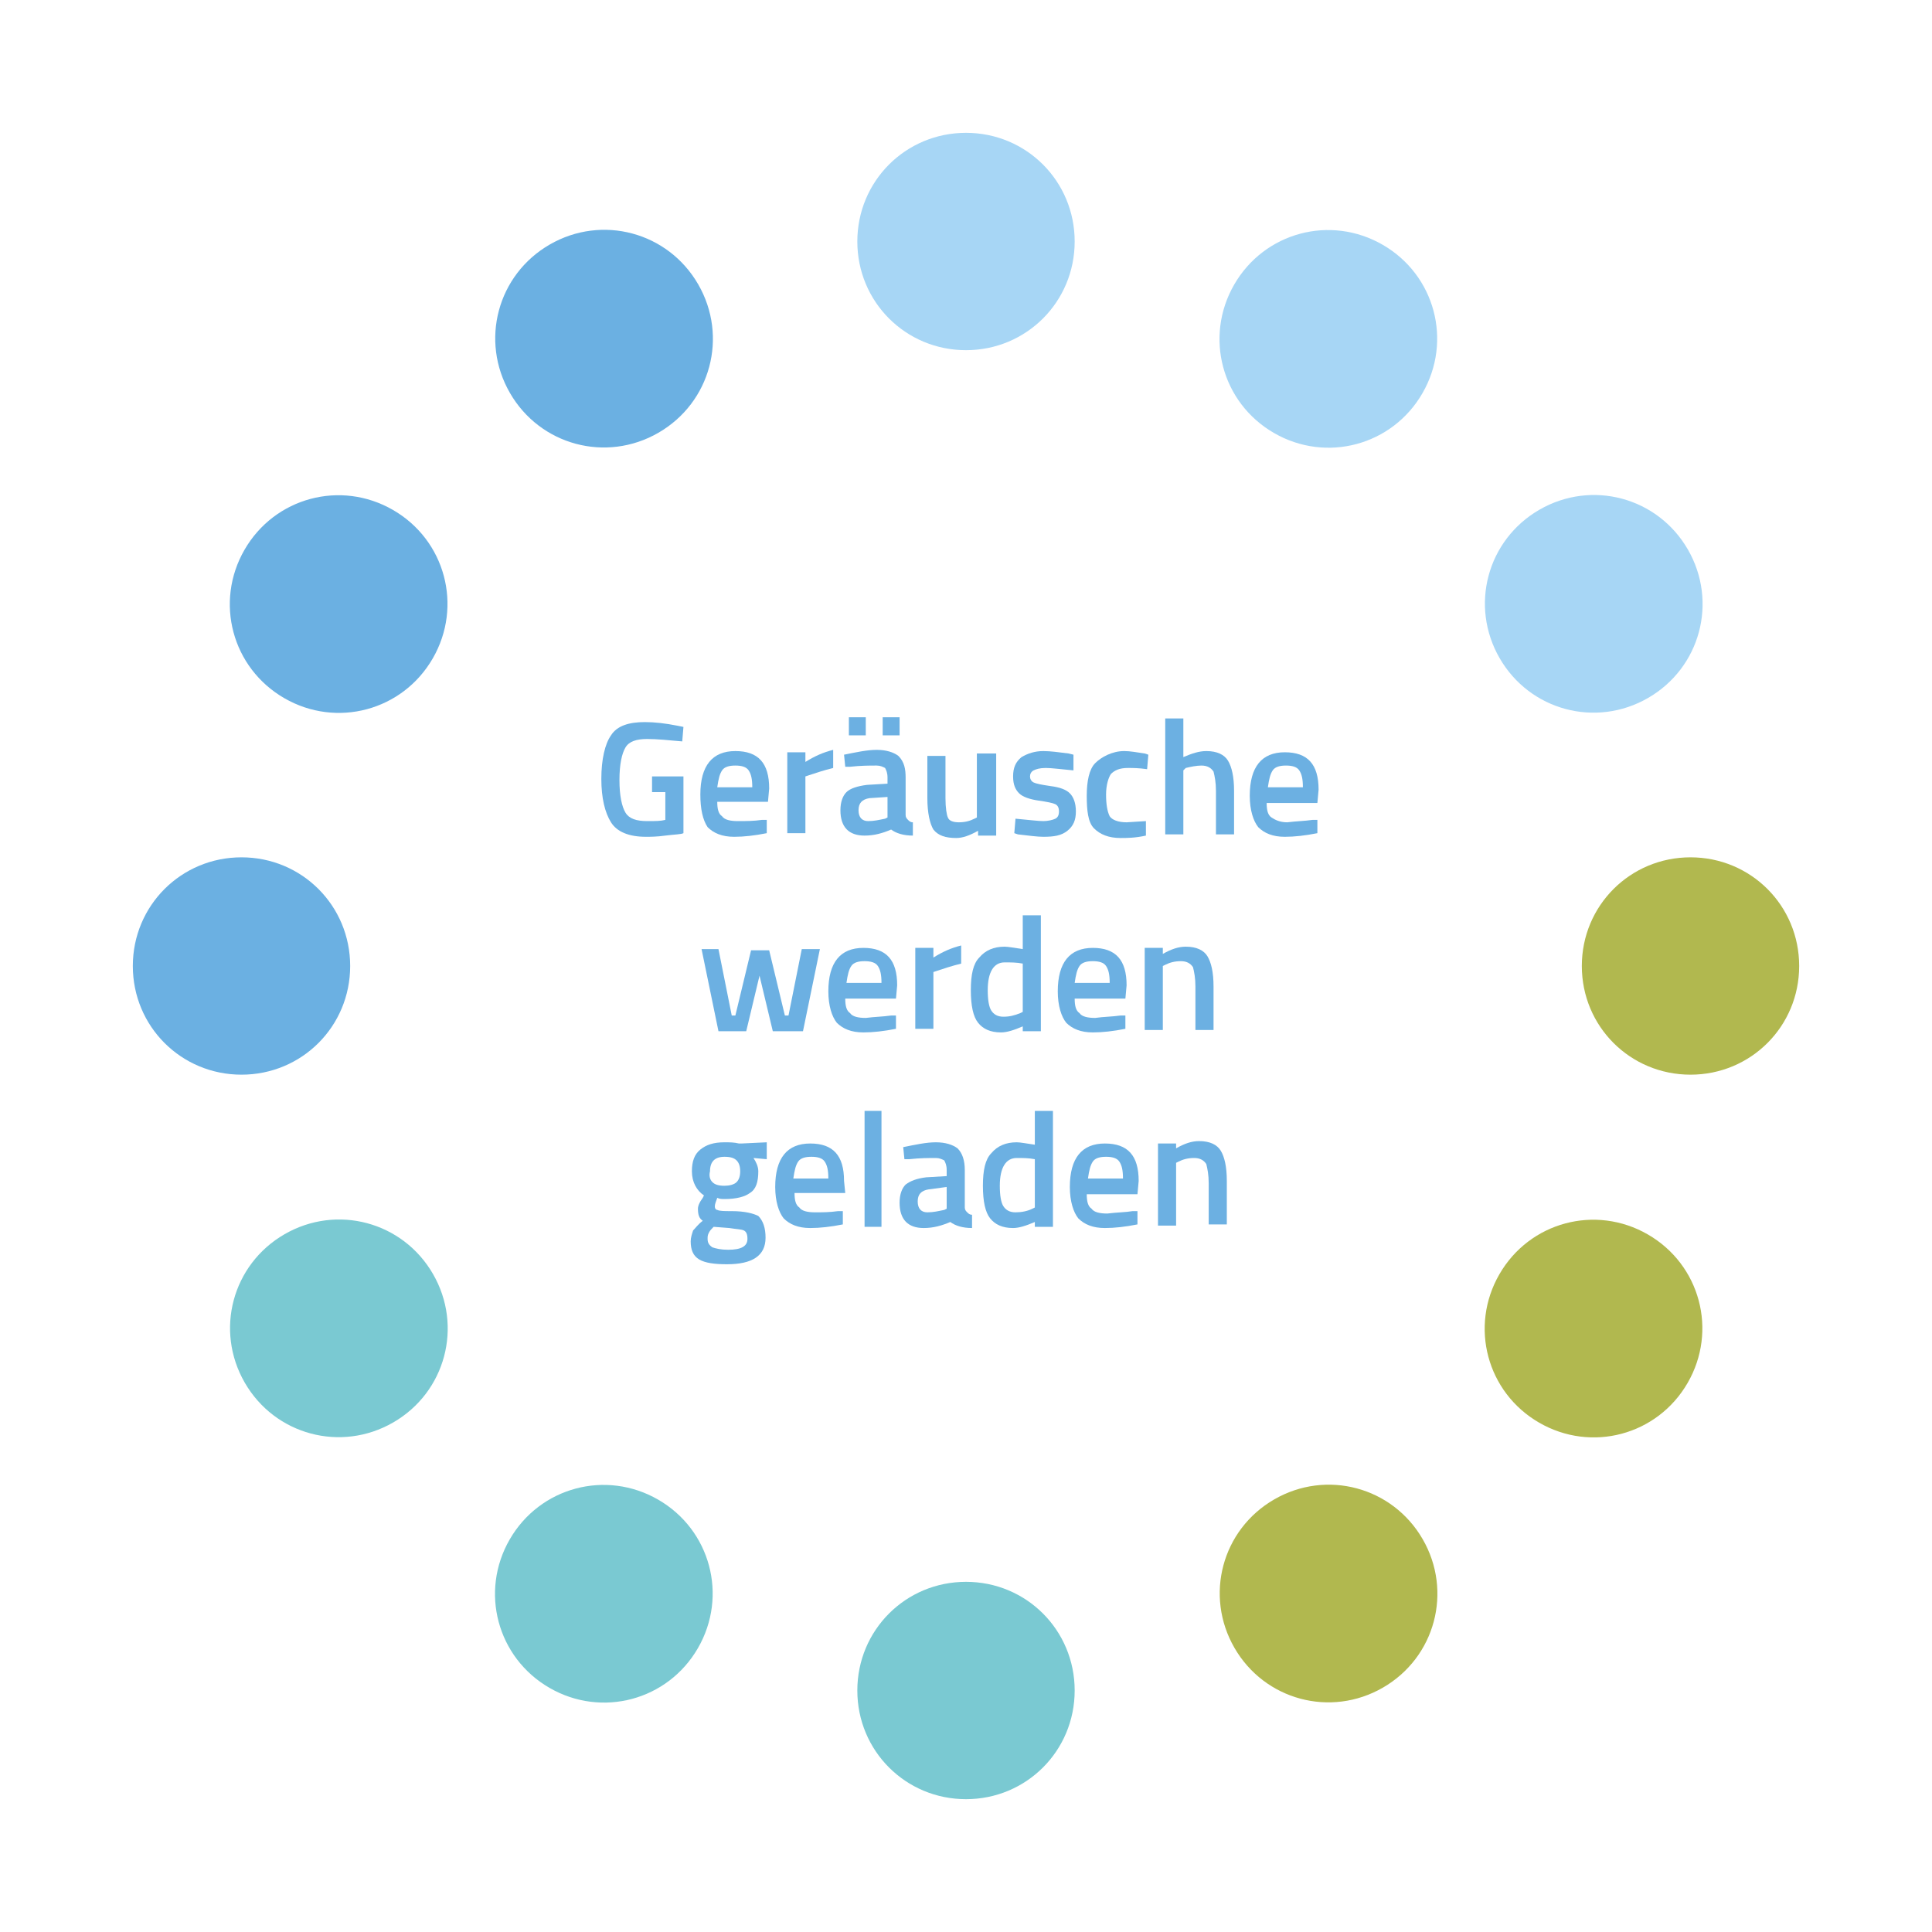 <?xml version="1.0" encoding="utf-8"?>
<!-- Generator: Adobe Illustrator 25.4.1, SVG Export Plug-In . SVG Version: 6.00 Build 0)  -->
<svg version="1.1" id="Layer_1" xmlns="http://www.w3.org/2000/svg" xmlns:xlink="http://www.w3.org/1999/xlink" x="0px" y="0px"
	 viewBox="0 0 160 160" style="enable-background:new 0 0 160 160;" xml:space="preserve">
<style type="text/css">
	.st0{fill:#A7D6F5;}
	.st1{fill:#B1B84F;}
	.st2{fill:#7AC9D2;}
	.st3{fill:#6BB0E2;}
	.st4{fill:#6CB0E2;}
</style>
<g transform="rotate(0 50 50)">
	<path class="st0" d="M80,11L80,11c5,0,9,4,9,9l0,0c0,5-4,9-9,9l0,0c-5,0-9-4-9-9l0,0C71,15,75,11,80,11z	">
<animate  accumulate="none" additive="replace" attributeName="opacity" begin="-1.078s" calcMode="linear" dur="1.176s" fill="remove" keyTimes="0;1" repeatCount="indefinite" restart="always" values="1;0">
			</animate>
	</path>
</g>
<g transform="rotate(30 50 50)">
	<path class="st0" d="M91-8L91-8c5,0,9,4,9,9l0,0c0,5-4,9-9,9l0,0c-5,0-9-4-9-9l0,0C82-4,86-8,91-8z	">
<animate  accumulate="none" additive="replace" attributeName="opacity" begin="-0.98s" calcMode="linear" dur="1.176s" fill="remove" keyTimes="0;1" repeatCount="indefinite" restart="always" values="1;0">
			</animate>
	</path>
</g>
<g transform="rotate(60 50 50)">
	<path class="st0" d="M91-30L91-30c5,0,9,4,9,9l0,0c0,5-4,9-9,9l0,0c-5,0-9-4-9-9l0,0C82-26,86-30,91-30z	">
<animate  accumulate="none" additive="replace" attributeName="opacity" begin="-0.882s" calcMode="linear" dur="1.176s" fill="remove" keyTimes="0;1" repeatCount="indefinite" restart="always" values="1;0">
			</animate>
	</path>
</g>
<g transform="rotate(90 50 50)">
	<path class="st1" d="M80-49L80-49c5,0,9,4,9,9l0,0c0,5-4,9-9,9l0,0c-5,0-9-4-9-9l0,0C71-45,75-49,80-49z	">
<animate  accumulate="none" additive="replace" attributeName="opacity" begin="-0.784s" calcMode="linear" dur="1.176s" fill="remove" keyTimes="0;1" repeatCount="indefinite" restart="always" values="1;0">
			</animate>
	</path>
</g>
<g transform="rotate(120 50 50)">
	<path class="st1" d="M61-60L61-60c5,0,9,4,9,9l0,0c0,5-4,9-9,9l0,0c-5,0-9-4-9-9l0,0C52-56,56-60,61-60z	">
<animate  accumulate="none" additive="replace" attributeName="opacity" begin="-0.686s" calcMode="linear" dur="1.176s" fill="remove" keyTimes="0;1" repeatCount="indefinite" restart="always" values="1;0">
			</animate>
	</path>
</g>
<g transform="rotate(150 50 50)">
	<path class="st1" d="M39-60L39-60c5,0,9,4,9,9l0,0c0,5-4,9-9,9l0,0c-5,0-9-4-9-9l0,0C30-56,34-60,39-60z	">
<animate  accumulate="none" additive="replace" attributeName="opacity" begin="-0.588s" calcMode="linear" dur="1.176s" fill="remove" keyTimes="0;1" repeatCount="indefinite" restart="always" values="1;0">
			</animate>
	</path>
</g>
<g transform="rotate(180 50 50)">
	<path class="st2" d="M20-49L20-49c5,0,9,4,9,9l0,0c0,5-4,9-9,9l0,0c-5,0-9-4-9-9l0,0C11-45,15-49,20-49z	">
<animate  accumulate="none" additive="replace" attributeName="opacity" begin="-0.49s" calcMode="linear" dur="1.176s" fill="remove" keyTimes="0;1" repeatCount="indefinite" restart="always" values="1;0">
			</animate>
	</path>
</g>
<g transform="rotate(210 50 50)">
	<path class="st2" d="M9-30L9-30c5,0,9,4,9,9l0,0c0,5-4,9-9,9l0,0c-5,0-9-4-9-9l0,0C0-26,4-30,9-30z	">
<animate  accumulate="none" additive="replace" attributeName="opacity" begin="-0.392s" calcMode="linear" dur="1.176s" fill="remove" keyTimes="0;1" repeatCount="indefinite" restart="always" values="1;0">
			</animate>
	</path>
</g>
<g transform="rotate(240 50 50)">
	<path class="st2" d="M9-8L9-8c5,0,9,4,9,9l0,0c0,5-4,9-9,9l0,0c-5,0-9-4-9-9l0,0C0-4,4-8,9-8z	">
<animate  accumulate="none" additive="replace" attributeName="opacity" begin="-0.294s" calcMode="linear" dur="1.176s" fill="remove" keyTimes="0;1" repeatCount="indefinite" restart="always" values="1;0">
			</animate>
	</path>
</g>
<g transform="rotate(270 50 50)">
	<path class="st3" d="M20,11L20,11c5,0,9,4,9,9l0,0c0,5-4,9-9,9l0,0c-5,0-9-4-9-9l0,0C11,15,15,11,20,11z	">
<animate  accumulate="none" additive="replace" attributeName="opacity" begin="-0.196s" calcMode="linear" dur="1.176s" fill="remove" keyTimes="0;1" repeatCount="indefinite" restart="always" values="1;0">
			</animate>
	</path>
</g>
<g transform="rotate(300 50 50)">
	<path class="st3" d="M39,22L39,22c5,0,9,4,9,9l0,0c0,5-4,9-9,9l0,0c-5,0-9-4-9-9l0,0C30,26,34,22,39,22z	">
<animate  accumulate="none" additive="replace" attributeName="opacity" begin="-0.098s" calcMode="linear" dur="1.176s" fill="remove" keyTimes="0;1" repeatCount="indefinite" restart="always" values="1;0">
			</animate>
	</path>
</g>
<g transform="rotate(330 50 50)">
	<path class="st3" d="M61,22L61,22c5,0,9,4,9,9l0,0c0,5-4,9-9,9l0,0c-5,0-9-4-9-9l0,0C52,26,56,22,61,22z	">
<animate  accumulate="none" additive="replace" attributeName="opacity" begin="0s" calcMode="linear" dur="1.176s" fill="remove" keyTimes="0;1" repeatCount="indefinite" restart="always" values="1;0">
			</animate>
	</path>
</g>
<g>
	<g>
		<path class="st4" d="M54,65.6v-1.3h2.6V69c-0.2,0.1-0.7,0.1-1.5,0.2c-0.7,0.1-1.3,0.1-1.6,0.1c-1.4,0-2.4-0.4-2.9-1.2
			c-0.5-0.8-0.8-2-0.8-3.6s0.3-2.9,0.8-3.6c0.5-0.8,1.5-1.1,2.8-1.1c0.8,0,1.7,0.1,2.7,0.3l0.5,0.1l-0.1,1.2
			c-1.1-0.1-2.1-0.2-2.9-0.2c-0.9,0-1.5,0.2-1.8,0.7c-0.3,0.5-0.5,1.4-0.5,2.7c0,1.3,0.2,2.2,0.5,2.7c0.3,0.5,0.9,0.7,1.8,0.7
			c0.7,0,1.1,0,1.5-0.1v-2.3H54z"/>
		<path class="st4" d="M63.1,67.9l0.4,0l0,1.1c-1,0.2-1.9,0.3-2.7,0.3c-1,0-1.7-0.3-2.2-0.8C58.2,67.9,58,67,58,65.8
			c0-2.4,1-3.6,2.9-3.6c1.9,0,2.8,1,2.8,3.1l-0.1,1.1h-4.2c0,0.6,0.1,1,0.4,1.2c0.2,0.3,0.7,0.4,1.3,0.4C61.8,68,62.4,68,63.1,67.9z
			 M62.3,65.2c0-0.7-0.1-1.1-0.3-1.4s-0.6-0.4-1.1-0.4s-0.9,0.1-1.1,0.4c-0.2,0.3-0.3,0.7-0.4,1.4H62.3z"/>
		<path class="st4" d="M65.2,69.1v-6.8h1.5v0.8c0.8-0.5,1.5-0.8,2.3-1v1.5c-0.8,0.2-1.4,0.4-2,0.6l-0.3,0.1v4.7H65.2z"/>
		<path class="st4" d="M75,64.4v3.1c0,0.2,0.1,0.3,0.2,0.4c0.1,0.1,0.2,0.2,0.4,0.2l0,1.1c-0.8,0-1.4-0.2-1.8-0.5
			c-0.7,0.3-1.4,0.5-2.2,0.5c-1.3,0-2-0.7-2-2.1c0-0.7,0.2-1.2,0.5-1.5s0.9-0.5,1.7-0.6l1.7-0.1v-0.5c0-0.4-0.1-0.6-0.2-0.8
			c-0.2-0.1-0.4-0.2-0.7-0.2c-0.6,0-1.3,0-2.2,0.1l-0.4,0l-0.1-1c1-0.2,1.9-0.4,2.7-0.4c0.8,0,1.4,0.2,1.8,0.5
			C74.9,63.1,75,63.7,75,64.4z M70.3,60.9v-1.5h1.4v1.5H70.3z M72,66.1c-0.6,0.1-0.9,0.4-0.9,1c0,0.6,0.3,0.9,0.8,0.9
			c0.5,0,0.9-0.1,1.4-0.2l0.2-0.1V66L72,66.1z M73.1,60.9v-1.5h1.4v1.5H73.1z"/>
		<path class="st4" d="M81,62.4h1.5v6.8H81v-0.4c-0.7,0.4-1.3,0.6-1.8,0.6c-0.9,0-1.5-0.2-1.9-0.7c-0.3-0.5-0.5-1.4-0.5-2.6v-3.5
			h1.5v3.5c0,0.8,0.1,1.4,0.2,1.6c0.1,0.3,0.5,0.4,0.9,0.4c0.5,0,0.9-0.1,1.3-0.3l0.2-0.1V62.4z"/>
		<path class="st4" d="M88.9,63.8c-1.1-0.1-1.8-0.2-2.3-0.2s-0.8,0.1-1,0.2c-0.2,0.1-0.3,0.3-0.3,0.5s0.1,0.4,0.3,0.5
			c0.2,0.1,0.7,0.2,1.4,0.3c0.8,0.1,1.3,0.3,1.6,0.6c0.3,0.3,0.5,0.8,0.5,1.5s-0.2,1.2-0.7,1.6s-1.1,0.5-2,0.5
			c-0.5,0-1.2-0.1-2.1-0.2L84,69l0.1-1.2c1.1,0.1,1.9,0.2,2.3,0.2s0.8-0.1,1-0.2c0.2-0.1,0.3-0.3,0.3-0.6c0-0.3-0.1-0.5-0.3-0.6
			c-0.2-0.1-0.7-0.2-1.4-0.3c-0.7-0.1-1.3-0.3-1.6-0.6c-0.3-0.3-0.5-0.7-0.5-1.4s0.2-1.2,0.7-1.6c0.5-0.3,1.1-0.5,1.8-0.5
			c0.6,0,1.3,0.1,2.1,0.2l0.4,0.1L88.9,63.8z"/>
		<path class="st4" d="M93.1,62.2c0.5,0,1,0.1,1.7,0.2l0.3,0.1l-0.1,1.2c-0.7-0.1-1.2-0.1-1.6-0.1c-0.7,0-1.1,0.2-1.4,0.5
			c-0.2,0.3-0.4,0.9-0.4,1.7c0,0.8,0.1,1.4,0.3,1.8c0.2,0.3,0.7,0.5,1.4,0.5l1.6-0.1l0,1.2c-0.9,0.2-1.6,0.2-2.1,0.2
			c-1,0-1.7-0.3-2.2-0.8s-0.6-1.5-0.6-2.7s0.2-2.2,0.7-2.7S92.1,62.2,93.1,62.2z"/>
		<path class="st4" d="M98,69.1h-1.5v-9.6H98v3.2c0.7-0.3,1.3-0.5,1.9-0.5c0.9,0,1.5,0.3,1.8,0.8c0.3,0.5,0.5,1.3,0.5,2.5v3.6h-1.5
			v-3.6c0-0.7-0.1-1.2-0.2-1.6c-0.2-0.3-0.5-0.5-1-0.5c-0.4,0-0.9,0.1-1.3,0.2L98,63.8V69.1z"/>
		<path class="st4" d="M108.7,67.9l0.4,0l0,1.1c-1,0.2-1.9,0.3-2.7,0.3c-1,0-1.7-0.3-2.2-0.8c-0.4-0.5-0.7-1.4-0.7-2.6
			c0-2.4,1-3.6,2.9-3.6c1.9,0,2.8,1,2.8,3.1l-0.1,1.1h-4.2c0,0.6,0.1,1,0.4,1.2s0.7,0.4,1.3,0.4C107.4,68,108,68,108.7,67.9z
			 M107.9,65.2c0-0.7-0.1-1.1-0.3-1.4s-0.6-0.4-1.1-0.4c-0.5,0-0.9,0.1-1.1,0.4c-0.2,0.3-0.3,0.7-0.4,1.4H107.9z"/>
		<path class="st4" d="M58.1,78.6h1.4l1.1,5.5h0.3l1.3-5.4h1.5l1.3,5.4h0.3l1.1-5.5h1.5l-1.4,6.8H64l-1.1-4.6l-1.1,4.6h-2.3
			L58.1,78.6z"/>
		<path class="st4" d="M73.8,84.1l0.4,0l0,1.1c-1,0.2-1.9,0.3-2.7,0.3c-1,0-1.7-0.3-2.2-0.8c-0.4-0.5-0.7-1.4-0.7-2.6
			c0-2.4,1-3.6,2.9-3.6c1.9,0,2.8,1,2.8,3.1l-0.1,1.1h-4.2c0,0.6,0.1,1,0.4,1.2c0.2,0.3,0.7,0.4,1.3,0.4
			C72.5,84.2,73.1,84.2,73.8,84.1z M73,81.4c0-0.7-0.1-1.1-0.3-1.4s-0.6-0.4-1.1-0.4s-0.9,0.1-1.1,0.4c-0.2,0.3-0.3,0.7-0.4,1.4H73z
			"/>
		<path class="st4" d="M75.8,85.3v-6.8h1.5v0.8c0.8-0.5,1.5-0.8,2.3-1v1.5c-0.8,0.2-1.4,0.4-2,0.6l-0.3,0.1v4.7H75.8z"/>
		<path class="st4" d="M86.2,75.8v9.6h-1.5V85c-0.7,0.3-1.3,0.5-1.8,0.5c-0.9,0-1.5-0.3-1.9-0.8s-0.6-1.4-0.6-2.7
			c0-1.3,0.2-2.2,0.7-2.7c0.5-0.6,1.2-0.9,2.1-0.9c0.3,0,0.8,0.1,1.5,0.2v-2.8H86.2z M84.5,83.9l0.2-0.1v-4c-0.5-0.1-1-0.1-1.5-0.1
			c-0.9,0-1.4,0.8-1.4,2.3c0,0.8,0.1,1.4,0.3,1.7c0.2,0.3,0.5,0.5,1,0.5S84,84.1,84.5,83.9z"/>
		<path class="st4" d="M92.8,84.1l0.4,0l0,1.1c-1,0.2-1.9,0.3-2.7,0.3c-1,0-1.7-0.3-2.2-0.8c-0.4-0.5-0.7-1.4-0.7-2.6
			c0-2.4,1-3.6,2.9-3.6c1.9,0,2.8,1,2.8,3.1l-0.1,1.1h-4.2c0,0.6,0.1,1,0.4,1.2c0.2,0.3,0.7,0.4,1.3,0.4
			C91.4,84.2,92.1,84.2,92.8,84.1z M91.9,81.4c0-0.7-0.1-1.1-0.3-1.4s-0.6-0.4-1.1-0.4c-0.5,0-0.9,0.1-1.1,0.4
			c-0.2,0.3-0.3,0.7-0.4,1.4H91.9z"/>
		<path class="st4" d="M96.3,85.3h-1.5v-6.8h1.5V79c0.7-0.4,1.3-0.6,1.9-0.6c0.9,0,1.5,0.3,1.8,0.8c0.3,0.5,0.5,1.3,0.5,2.5v3.6H99
			v-3.6c0-0.7-0.1-1.2-0.2-1.6c-0.2-0.3-0.5-0.5-1-0.5c-0.5,0-0.9,0.1-1.3,0.3l-0.2,0.1V85.3z"/>
		<path class="st4" d="M63.4,102.5c0,1.5-1.1,2.2-3.2,2.2c-1,0-1.8-0.1-2.3-0.4s-0.7-0.8-0.7-1.5c0-0.3,0.1-0.6,0.2-0.9
			c0.2-0.2,0.4-0.5,0.8-0.8c-0.3-0.2-0.4-0.5-0.4-1c0-0.2,0.1-0.5,0.4-0.9l0.1-0.2c-0.6-0.4-1-1.1-1-2c0-0.8,0.2-1.4,0.7-1.8
			c0.5-0.4,1.1-0.6,2-0.6c0.4,0,0.8,0,1.2,0.1l0.2,0l2.1-0.1V96l-1.1-0.1c0.2,0.3,0.4,0.7,0.4,1.1c0,0.9-0.2,1.5-0.7,1.8
			c-0.4,0.3-1.1,0.5-2.1,0.5c-0.2,0-0.4,0-0.6-0.1c-0.1,0.3-0.2,0.5-0.2,0.7c0,0.2,0.1,0.3,0.2,0.3c0.2,0.1,0.6,0.1,1.2,0.1
			c1.1,0,1.8,0.2,2.2,0.4C63.2,101.1,63.4,101.7,63.4,102.5z M58.6,102.6c0,0.3,0.1,0.5,0.4,0.7c0.3,0.1,0.7,0.2,1.3,0.2
			c1.1,0,1.6-0.3,1.6-0.9c0-0.4-0.1-0.6-0.3-0.7c-0.2-0.1-0.6-0.1-1.2-0.2l-1.3-0.1c-0.2,0.2-0.3,0.3-0.4,0.5S58.6,102.4,58.6,102.6
			z M59,97.9c0.2,0.2,0.5,0.3,1,0.3c0.4,0,0.8-0.1,1-0.3c0.2-0.2,0.3-0.5,0.3-0.9c0-0.4-0.1-0.7-0.3-0.9c-0.2-0.2-0.5-0.3-1-0.3
			c-0.8,0-1.2,0.4-1.2,1.2C58.7,97.4,58.8,97.7,59,97.9z"/>
		<path class="st4" d="M69.4,100.3l0.4,0l0,1.1c-1,0.2-1.9,0.3-2.7,0.3c-1,0-1.7-0.3-2.2-0.8c-0.4-0.5-0.7-1.4-0.7-2.6
			c0-2.4,1-3.6,2.9-3.6c1.9,0,2.8,1,2.8,3.1L70,98.8h-4.2c0,0.6,0.1,1,0.4,1.2c0.2,0.3,0.7,0.4,1.3,0.4
			C68.1,100.4,68.7,100.4,69.4,100.3z M68.6,97.6c0-0.7-0.1-1.1-0.3-1.4s-0.6-0.4-1.1-0.4s-0.9,0.1-1.1,0.4
			c-0.2,0.3-0.3,0.7-0.4,1.4H68.6z"/>
		<path class="st4" d="M71.6,101.5V92H73v9.6H71.6z"/>
		<path class="st4" d="M79.9,96.9v3.1c0,0.2,0.1,0.3,0.2,0.4c0.1,0.1,0.2,0.2,0.4,0.2l0,1.1c-0.8,0-1.4-0.2-1.8-0.5
			c-0.7,0.3-1.4,0.5-2.2,0.5c-1.3,0-2-0.7-2-2.1c0-0.7,0.2-1.2,0.5-1.5c0.4-0.3,0.9-0.5,1.7-0.6l1.7-0.1v-0.5c0-0.4-0.1-0.6-0.2-0.8
			c-0.2-0.1-0.4-0.2-0.7-0.2c-0.6,0-1.3,0-2.2,0.1l-0.4,0l-0.1-1c1-0.2,1.9-0.4,2.7-0.4c0.8,0,1.4,0.2,1.8,0.5
			C79.7,95.5,79.9,96.1,79.9,96.9z M76.9,98.5c-0.6,0.1-0.9,0.4-0.9,1c0,0.6,0.3,0.9,0.8,0.9c0.5,0,0.9-0.1,1.4-0.2l0.2-0.1v-1.8
			L76.9,98.5z"/>
		<path class="st4" d="M87.2,92v9.6h-1.5v-0.4c-0.7,0.3-1.3,0.5-1.8,0.5c-0.9,0-1.5-0.3-1.9-0.8s-0.6-1.4-0.6-2.7
			c0-1.3,0.2-2.2,0.7-2.7c0.5-0.6,1.2-0.9,2.1-0.9c0.3,0,0.8,0.1,1.5,0.2V92H87.2z M85.5,100.1l0.2-0.1v-4c-0.5-0.1-1-0.1-1.5-0.1
			c-0.9,0-1.4,0.8-1.4,2.3c0,0.8,0.1,1.4,0.3,1.7c0.2,0.3,0.5,0.5,1,0.5S85.1,100.3,85.5,100.1z"/>
		<path class="st4" d="M93.8,100.3l0.4,0l0,1.1c-1,0.2-1.9,0.3-2.7,0.3c-1,0-1.7-0.3-2.2-0.8c-0.4-0.5-0.7-1.4-0.7-2.6
			c0-2.4,1-3.6,2.9-3.6c1.9,0,2.8,1,2.8,3.1l-0.1,1.1h-4.2c0,0.6,0.1,1,0.4,1.2c0.2,0.3,0.7,0.4,1.3,0.4
			C92.5,100.4,93.2,100.4,93.8,100.3z M93,97.6c0-0.7-0.1-1.1-0.3-1.4s-0.6-0.4-1.1-0.4c-0.5,0-0.9,0.1-1.1,0.4
			c-0.2,0.3-0.3,0.7-0.4,1.4H93z"/>
		<path class="st4" d="M97.4,101.5h-1.5v-6.8h1.5v0.4c0.7-0.4,1.3-0.6,1.9-0.6c0.9,0,1.5,0.3,1.8,0.8c0.3,0.5,0.5,1.3,0.5,2.5v3.6
			h-1.5V98c0-0.7-0.1-1.2-0.2-1.6c-0.2-0.3-0.5-0.5-1-0.5c-0.5,0-0.9,0.1-1.3,0.3l-0.2,0.1V101.5z"/>
	</g>
</g>
</svg>
